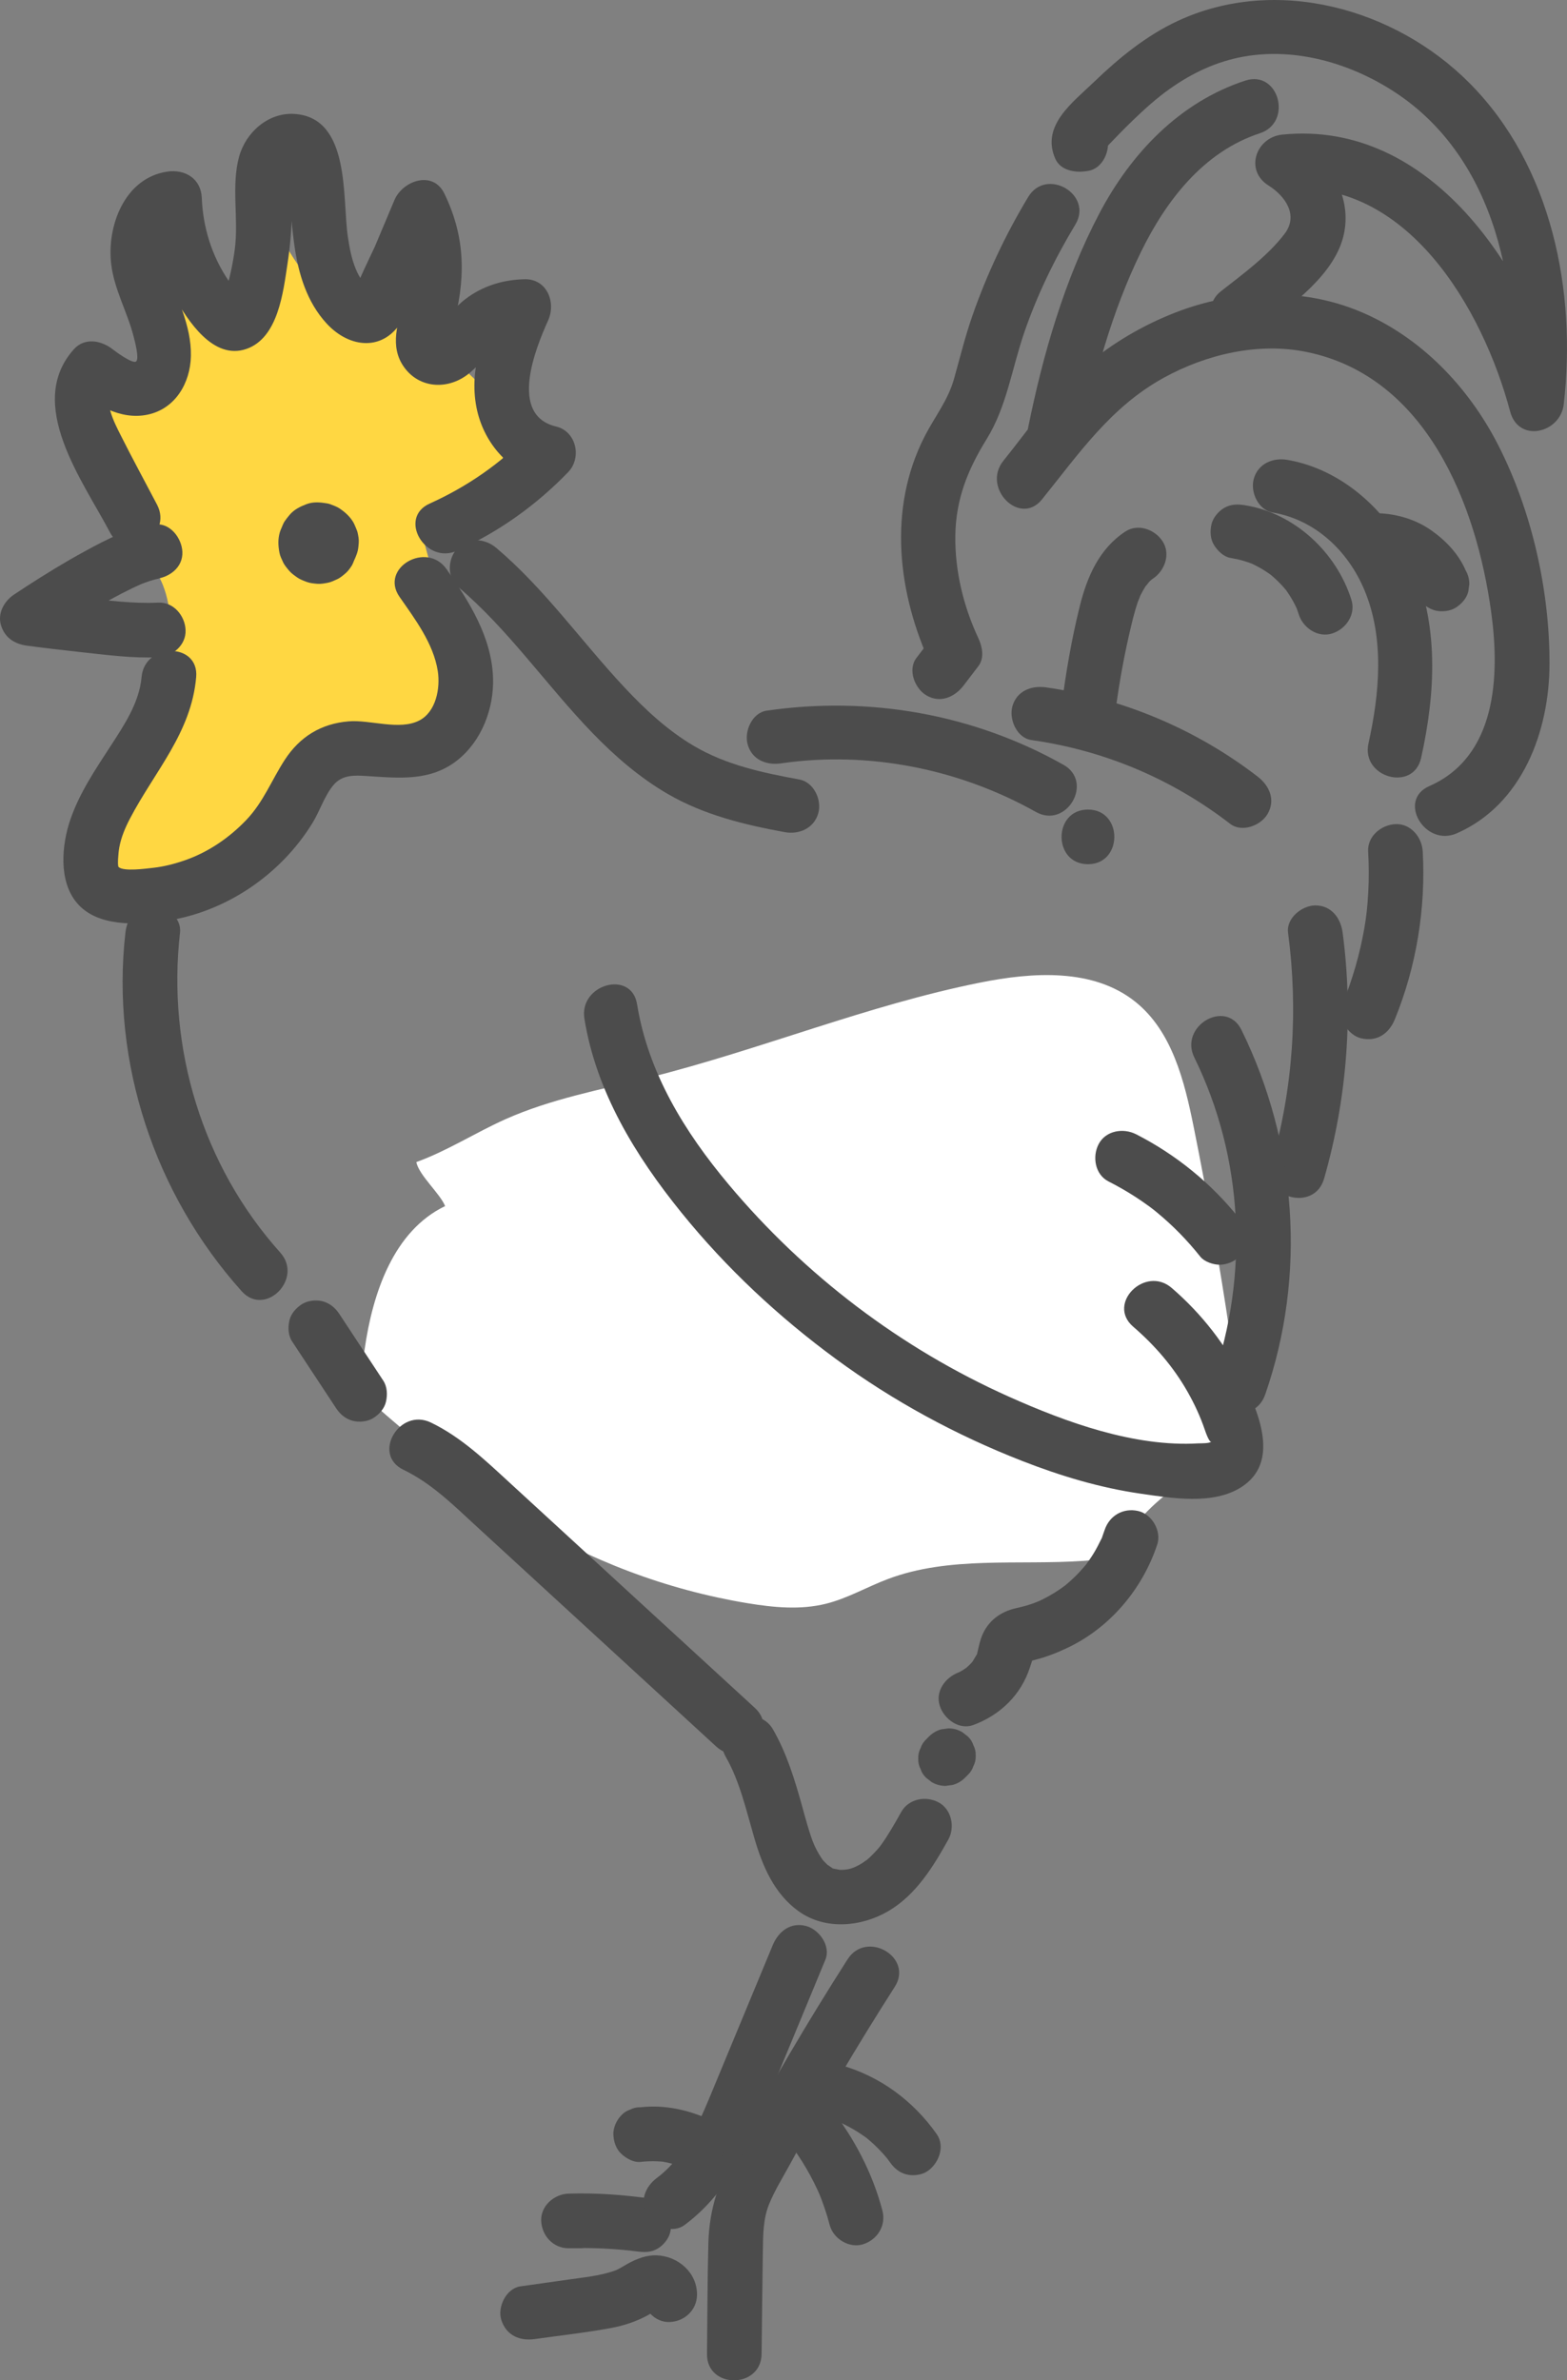 <?xml version="1.0" encoding="utf-8"?>
<!-- Generator: Adobe Illustrator 24.2.1, SVG Export Plug-In . SVG Version: 6.00 Build 0)  -->
<svg version="1.1" id="レイヤー_1" xmlns="http://www.w3.org/2000/svg" xmlns:xlink="http://www.w3.org/1999/xlink" x="0px"
	 y="0px" viewBox="0 0 94.209 143.028" style="enable-background:new 0 0 94.209 143.028;" xml:space="preserve">
<rect x="0" y="0" width="94.209" height="143.028" fill="#808080" stroke="none"/>
<style type="text/css">
	.st0{fill:#FFD742;}
	.st1{fill:#FFFFFF;}
	.st2{fill:#4C4C4C;}
</style>
<g>
	<path class="st0" d="M30.395,26.516c0.107-4.333-6.951-5.977-7.159-10.307
		c-0.217,1.862-3.119,1.96-4.484,0.675c-1.365-1.284-1.939-3.239-3.294-4.534
		c-0.489,2.126-0.977,4.253-1.466,6.379c-0.061,0.266-0.168,0.58-0.434,0.639
		c-0.239,0.053-0.458-0.135-0.63-0.31c-1.434-1.451-2.869-2.902-4.303-4.352
		c0.637,0.644,0.605,5.738,0.513,6.732c-0.363,3.924-1.193,0.557-2.295,2.07
		C5.087,25.922,8.128,31.264,8.973,33.722c-0.017,0.006-0.033,0.014-0.051,0.019
		c0.362,0.417,0.661,0.889,0.868,1.405c0.578,1.441,0.491,3.051,0.396,4.6
		c-0.023,0.368-0.05,0.752-0.239,1.068C9.906,40.883,9.852,40.941,9.8,41
		c-0.131,2.215-0.827,4.399-2.05,6.252c-0.879,1.331-2.073,2.829-1.536,4.331
		c0.394,1.1,1.651,1.702,2.819,1.684c1.169-0.018,2.268-0.527,3.31-1.058
		c1.66-0.847,3.278-1.776,4.846-2.784c0.905-0.582,1.827-1.225,2.345-2.168
		c0.309-0.561,0.463-1.21,0.859-1.713c1.457-1.85,4.999-0.589,6.385-2.493
		c0.634-0.871,0.52-2.06,0.351-3.124c-0.433-2.719-1.046-5.408-1.832-8.046
		C27.65,30.763,30.331,29.12,30.395,26.516z"/>
	<g>
		<path class="st1" d="M26.761,72.471c-3.09,1.484-4.352,5.201-4.837,8.594
			c-0.136,0.951-0.222,1.978,0.247,2.817c0.266,0.475,0.686,0.842,1.099,1.197
			c2.523,2.169,5.096,4.298,7.917,6.061c4.185,2.614,8.892,4.391,13.761,5.194
			c1.561,0.257,3.176,0.414,4.711,0.031c1.292-0.322,2.46-1.008,3.706-1.479
			c3.718-1.406,7.849-0.822,11.815-1.1c0.506-0.036,1.029-0.091,1.468-0.345
			c0.503-0.291,0.829-0.801,1.172-1.27c1.116-1.529,2.595-2.791,4.281-3.653
			c0.53-0.271,1.094-0.514,1.5-0.949c0.612-0.658,0.744-1.623,0.766-2.521
			c0.042-1.664-0.188-3.322-0.434-4.968c-0.618-4.134-1.339-8.252-2.165-12.349
			c-0.559-2.776-1.3-5.769-3.512-7.537c-2.534-2.026-6.164-1.787-9.345-1.149
			c-6.764,1.356-13.192,4.028-19.884,5.704c-2.916,0.73-5.904,1.279-8.648,2.506
			c-1.808,0.808-3.488,1.901-5.351,2.572
			C25.195,70.631,26.451,71.708,26.761,72.471z"/>
		<path class="st2" d="M27.519,35.246c3.064,2.592,5.329,5.933,8.105,8.803
			c1.35,1.395,2.855,2.696,4.542,3.67c2.165,1.25,4.575,1.838,7.013,2.283
			c0.871,0.159,1.77-0.239,2.019-1.146c0.219-0.797-0.27-1.859-1.146-2.019
			c-2.201-0.402-4.4-0.871-6.346-2.021c-1.568-0.926-2.899-2.164-4.14-3.486
			c-2.606-2.777-4.803-5.931-7.725-8.404c-0.676-0.572-1.658-0.664-2.321,0
			C26.931,33.512,26.839,34.671,27.519,35.246L27.519,35.246z"/>
		<path class="st2" d="M46.966,45.868c5.247-0.76,10.703,0.331,15.311,2.92
			c1.844,1.036,3.501-1.799,1.657-2.835c-5.441-3.057-11.68-4.143-17.841-3.251
			c-0.878,0.127-1.36,1.241-1.146,2.019
			C45.206,45.664,46.085,45.996,46.966,45.868L46.966,45.868z"/>
		<g>
			<g>
				<path class="st2" d="M65.408,51.928c2.112,0,2.116-3.283,0-3.283
					C63.296,48.645,63.292,51.928,65.408,51.928L65.408,51.928z"/>
			</g>
		</g>
		<path class="st2" d="M62.01,44.468c4.381,0.62,8.445,2.333,11.949,5.035
			c0.702,0.542,1.839,0.107,2.246-0.589c0.496-0.847,0.115-1.702-0.589-2.246
			c-3.684-2.842-8.126-4.714-12.733-5.366c-0.877-0.124-1.763,0.215-2.019,1.146
			C60.652,43.218,61.127,44.343,62.01,44.468L62.01,44.468z"/>
		<path class="st2" d="M82.254,51.162c0.045,0.821,0.051,1.643,0.006,2.465
			c-0.045,0.834-0.117,1.458-0.227,2.1c-0.274,1.594-0.727,3.149-1.338,4.646
			c-0.325,0.797,0.353,1.838,1.146,2.019c0.953,0.217,1.671-0.293,2.019-1.146
			c1.296-3.176,1.865-6.66,1.676-10.084c-0.047-0.856-0.721-1.683-1.641-1.641
			C83.046,49.559,82.203,50.244,82.254,51.162L82.254,51.162z"/>
		<path class="st2" d="M77.439,56.046c0.62,4.672,0.299,9.375-1,13.906
			c-0.584,2.034,2.583,2.903,3.165,0.873c1.373-4.787,1.773-9.841,1.117-14.779
			c-0.117-0.879-0.671-1.641-1.641-1.641
			C78.285,54.405,77.322,55.161,77.439,56.046L77.439,56.046z"/>
		<path class="st2" d="M71.804,63.544c2.962,6.026,3.295,13.063,1.093,19.384
			c-0.696,1.999,2.474,2.858,3.165,0.873c2.497-7.167,1.915-15.122-1.424-21.914
			C73.706,59.991,70.874,61.653,71.804,63.544L71.804,63.544z"/>
		<path class="st2" d="M68.123,79.713c1.307,1.127,2.416,2.408,3.271,3.911
			c0.421,0.74,0.776,1.508,1.049,2.315c0.02,0.059,0.286,0.842,0.401,0.667
			c-0.092,0.14-0.658,0.116-0.801,0.124c-3.838,0.226-7.938-1.264-11.386-2.806
			c-6.504-2.909-12.27-7.293-16.848-12.75c-2.646-3.154-4.844-6.718-5.509-10.837
			c-0.336-2.08-3.5-1.197-3.165,0.873c0.71,4.399,3.071,8.242,5.833,11.654
			c2.692,3.326,5.833,6.258,9.28,8.789c3.448,2.533,7.221,4.577,11.206,6.133
			c2.302,0.899,4.675,1.613,7.125,1.966c1.868,0.269,4.351,0.695,6.051-0.394
			c2.311-1.481,1.065-4.389,0.147-6.337c-1.015-2.154-2.533-4.079-4.332-5.63
			C68.852,76.018,66.52,78.33,68.123,79.713L68.123,79.713z"/>
		<path class="st2" d="M74.487,73.192c-1.662-2.09-3.808-3.828-6.187-5.038
			c-0.765-0.389-1.815-0.226-2.246,0.589c-0.395,0.748-0.228,1.83,0.589,2.246
			c0.552,0.281,1.089,0.587,1.609,0.923c0.273,0.177,0.542,0.361,0.805,0.553
			c0.053,0.038,0.105,0.077,0.157,0.116c0.028,0.021,0.29,0.222,0.067,0.049
			c-0.216-0.167,0.018,0.015,0.065,0.052c0.064,0.051,0.127,0.102,0.19,0.154
			c0.97,0.796,1.85,1.696,2.63,2.678c0.244,0.307,0.787,0.481,1.161,0.481
			c0.403,0,0.883-0.179,1.161-0.481c0.287-0.313,0.5-0.723,0.481-1.161
			C74.947,73.89,74.773,73.551,74.487,73.192L74.487,73.192z"/>
		<path class="st2" d="M66.408,91.943c-0.045,0.136-0.095,0.27-0.142,0.405
			c-0.125,0.36,0.099-0.178-0.057,0.134c-0.139,0.278-0.275,0.553-0.436,0.819
			c-0.148,0.246-0.311,0.478-0.478,0.711c-0.069,0.093-0.057,0.076,0.038-0.05
			c-0.045,0.056-0.091,0.111-0.137,0.165c-0.093,0.109-0.188,0.216-0.285,0.32
			c-0.212,0.227-0.435,0.442-0.669,0.646c-0.108,0.094-0.218,0.186-0.33,0.274
			c0.224-0.176-0.047,0.028-0.127,0.084c-0.469,0.325-0.971,0.608-1.495,0.835
			c0.334-0.145-0.103,0.032-0.139,0.045c-0.134,0.048-0.27,0.093-0.407,0.134
			c-0.272,0.082-0.55,0.134-0.824,0.209c-0.941,0.256-1.646,0.872-1.952,1.81
			c-0.088,0.27-0.146,0.559-0.213,0.835c-0.083,0.34,0.108-0.133-0.058,0.143
			c-0.075,0.125-0.146,0.251-0.223,0.374c-0.109,0.154-0.112,0.158-0.009,0.014
			c-0.047,0.055-0.097,0.109-0.148,0.16c-0.035,0.037-0.351,0.321-0.213,0.21
			c0.137-0.11-0.208,0.131-0.254,0.158c-0.062,0.037-0.126,0.072-0.192,0.104
			c0.172-0.064,0.169-0.063-0.01,0.004c-0.802,0.298-1.436,1.124-1.146,2.019
			c0.254,0.786,1.157,1.467,2.019,1.146c1.615-0.601,2.863-1.802,3.399-3.46
			c0.076-0.235,0.215-0.587,0.213-0.835c-0.059,0.199-0.171,0.352-0.334,0.46
			c-0.164,0.064-0.189,0.078-0.074,0.042c0.155-0.017,0.324-0.077,0.476-0.115
			c0.692-0.171,1.361-0.435,2.004-0.742c2.546-1.215,4.484-3.529,5.368-6.189
			c0.271-0.815-0.313-1.829-1.146-2.019C67.522,90.59,66.698,91.069,66.408,91.943
			L66.408,91.943z"/>
		<path class="st2" d="M55.861,104.335c-0.058,0.058-0.116,0.116-0.175,0.175
			c-0.16,0.149-0.273,0.325-0.339,0.528c-0.103,0.196-0.15,0.406-0.141,0.632
			c-0.009,0.226,0.039,0.437,0.141,0.632c0.066,0.203,0.179,0.38,0.339,0.528
			c0.111,0.086,0.221,0.171,0.332,0.257c0.256,0.148,0.532,0.223,0.828,0.224
			c0.145-0.02,0.291-0.039,0.436-0.059c0.278-0.078,0.519-0.219,0.724-0.422
			c0.058-0.058,0.116-0.116,0.175-0.175c0.16-0.149,0.273-0.325,0.339-0.528
			c0.103-0.196,0.15-0.406,0.141-0.632c0.009-0.226-0.039-0.437-0.141-0.632
			c-0.066-0.203-0.179-0.38-0.339-0.528c-0.111-0.086-0.221-0.171-0.332-0.257
			c-0.256-0.148-0.532-0.223-0.828-0.224c-0.145,0.02-0.291,0.039-0.436,0.059
			C56.307,103.991,56.066,104.132,55.861,104.335L55.861,104.335z"/>
		<path class="st2" d="M54.176,108.887c-0.375,0.671-0.753,1.342-1.202,1.967
			c-0.114,0.159-0.29,0.362-0.537,0.608c-0.124,0.124-0.253,0.246-0.39,0.356
			c0.212-0.17-0.154,0.097-0.2,0.126c-0.535,0.33-0.892,0.445-1.492,0.404
			c0.312,0.021-0.145-0.043-0.19-0.055c-0.356-0.094,0.105,0.116-0.176-0.077
			c-0.079-0.054-0.358-0.258-0.143-0.076c-0.13-0.11-0.245-0.232-0.361-0.357
			c-0.074-0.088-0.065-0.072,0.027,0.047c-0.044-0.06-0.086-0.121-0.127-0.183
			c-0.097-0.146-0.186-0.297-0.268-0.452c-0.072-0.134-0.137-0.272-0.201-0.41
			c0.118,0.258-0.041-0.108-0.066-0.176c-0.246-0.667-0.426-1.357-0.616-2.041
			c-0.446-1.607-0.932-3.216-1.771-4.668c-0.443-0.767-1.483-1.035-2.246-0.589
			c-0.77,0.451-1.034,1.475-0.589,2.246c0.831,1.437,1.223,3.168,1.72,4.878
			c0.492,1.694,1.197,3.363,2.679,4.418c1.6,1.138,3.778,0.932,5.405-0.033
			c1.649-0.978,2.668-2.648,3.578-4.277c0.419-0.75,0.205-1.826-0.589-2.246
			C55.648,107.889,54.624,108.086,54.176,108.887L54.176,108.887z"/>
		<path class="st2" d="M45.385,102.626c-3.288-3.018-6.577-6.036-9.865-9.055
			c-1.621-1.488-3.242-2.976-4.863-4.464c-1.468-1.347-2.936-2.756-4.75-3.629
			c-1.895-0.912-3.562,1.918-1.657,2.835c1.689,0.812,2.998,2.117,4.363,3.371
			c1.621,1.488,3.242,2.976,4.863,4.464c3.196,2.933,6.392,5.866,9.587,8.8
			C44.617,106.374,46.945,104.058,45.385,102.626L45.385,102.626z"/>
		<path class="st2" d="M23.041,82.958c-0.88-1.335-1.761-2.67-2.641-4.005
			c-0.235-0.357-0.561-0.639-0.981-0.754c-0.393-0.108-0.916-0.059-1.265,0.165
			c-0.35,0.226-0.659,0.562-0.754,0.981c-0.095,0.418-0.078,0.896,0.165,1.265
			c0.88,1.335,1.761,2.67,2.641,4.005c0.235,0.357,0.561,0.639,0.981,0.754
			c0.393,0.108,0.916,0.059,1.265-0.165c0.35-0.226,0.659-0.562,0.754-0.981
			C23.301,83.805,23.284,83.327,23.041,82.958L23.041,82.958z"/>
		<path class="st2" d="M16.85,75.265c-4.682-5.215-6.82-12.292-6.027-19.23
			c0.101-0.882-0.827-1.641-1.641-1.641c-0.971,0-1.54,0.757-1.641,1.641
			c-0.891,7.795,1.764,15.732,6.989,21.552
			C15.943,79.162,18.258,76.834,16.85,75.265L16.85,75.265z"/>
		<path class="st2" d="M24.019,35.862c0.933,1.341,2.043,2.805,2.301,4.464
			c0.158,1.019-0.101,2.44-1.105,2.963c-1.195,0.622-2.955-0.052-4.252,0.055
			c-1.659,0.137-2.942,0.924-3.846,2.318c-0.794,1.224-1.279,2.528-2.306,3.604
			c-1.014,1.063-2.274,1.93-3.666,2.417c-0.629,0.22-1.288,0.392-1.952,0.464
			c-0.402,0.043-1.762,0.236-2.064-0.051c-0.076-0.073-0.016-0.857,0.043-1.177
			c0.111-0.609,0.357-1.187,0.642-1.732c1.488-2.846,3.691-5.157,3.98-8.5
			c0.182-2.104-3.102-2.092-3.283,0c-0.133,1.534-1.058,2.902-1.873,4.158
			c-0.912,1.405-1.854,2.794-2.404,4.391c-0.528,1.532-0.724,3.688,0.384,5.013
			c1.21,1.446,3.58,1.334,5.28,1.096c3.648-0.511,6.985-2.78,8.902-5.916
			c0.434-0.711,0.704-1.599,1.236-2.242c0.542-0.655,1.28-0.604,2.073-0.553
			c1.922,0.123,3.778,0.321,5.389-0.954c1.461-1.156,2.205-3.109,2.144-4.95
			c-0.082-2.455-1.431-4.572-2.789-6.524
			C25.655,32.484,22.808,34.123,24.019,35.862L24.019,35.862z"/>
		<path class="st2" d="M9.323,31.511c-1.512,0.168-2.902,0.895-4.223,1.614
			c-1.202,0.655-2.371,1.372-3.519,2.116c-0.254,0.165-0.509,0.331-0.76,0.501
			c-0.584,0.396-0.987,1.134-0.754,1.854c0.244,0.755,0.829,1.105,1.583,1.205
			c1.069,0.142,2.141,0.268,3.213,0.384c1.531,0.164,3.109,0.382,4.653,0.307
			c0.856-0.041,1.682-0.725,1.641-1.641c-0.038-0.854-0.723-1.686-1.641-1.641
			c-1.543,0.074-3.121-0.143-4.653-0.307c-1.072-0.115-2.144-0.241-3.213-0.384
			c0.276,1.02,0.552,2.039,0.828,3.059c0.974-0.66,1.973-1.284,2.986-1.882
			c0.818-0.483,1.648-0.948,2.504-1.359c0.196-0.094,0.394-0.183,0.593-0.271
			c0.262-0.116-0.426,0.165-0.041,0.02c0.089-0.034,0.178-0.069,0.268-0.101
			c0.163-0.058,0.327-0.112,0.495-0.157c0.074-0.02,0.149-0.035,0.223-0.053
			c0.34-0.082-0.423,0.046-0.183,0.019c0.851-0.094,1.684-0.687,1.641-1.641
			C10.928,32.344,10.237,31.41,9.323,31.511L9.323,31.511z"/>
		<path class="st2" d="M27.485,33.09c2.509-1.133,4.758-2.739,6.671-4.718
			c0.832-0.86,0.504-2.45-0.724-2.743c-2.874-0.687-1.228-4.709-0.477-6.38
			c0.485-1.078-0.066-2.501-1.417-2.47c-1.298,0.03-2.516,0.398-3.554,1.19
			c-0.514,0.392-0.886,0.851-1.299,1.339c-0.114,0.144-0.236,0.281-0.366,0.411
			c-0.366,0.296-0.115,0.491,0.752,0.585c0.091-0.073,0.105-0.47,0.14-0.598
			c0.785-2.831,0.818-5.379-0.497-8.076c-0.695-1.425-2.512-0.767-3,0.392
			c-0.394,0.936-0.788,1.871-1.183,2.807c-0.106,0.251-1.254,2.551-1.144,2.688
			c0.266-0.055,0.532-0.111,0.798-0.166c-0.138-0.127-0.261-0.265-0.371-0.416
			c-0.169-0.229-0.309-0.496-0.419-0.757c-0.259-0.613-0.386-1.302-0.483-1.957
			c-0.344-2.323,0.178-7.158-3.209-7.374c-1.575-0.101-2.929,1.103-3.331,2.574
			c-0.48,1.76-0.016,3.739-0.256,5.549c-0.117,0.885-0.31,1.78-0.573,2.633
			c-0.03,0.177-0.085,0.343-0.166,0.5c-0.226,0.416,0.148,0.324,1.121-0.278
			c-0.021-0.144-0.662-0.819-0.757-0.959c-1.004-1.48-1.538-3.189-1.609-4.97
			c-0.046-1.164-1.006-1.741-2.078-1.583c-2.564,0.38-3.646,3.274-3.367,5.57
			c0.185,1.523,0.962,2.847,1.34,4.316c0.055,0.212,0.37,1.36,0.152,1.522
			c-0.217,0.162-1.281-0.635-1.413-0.738c-0.668-0.524-1.673-0.722-2.321,0
			c-2.953,3.288,0.551,7.928,2.161,10.998c0.982,1.872,3.816,0.214,2.835-1.657
			c-0.732-1.396-1.488-2.782-2.195-4.191c-0.343-0.682-1.111-2.125-0.479-2.829
			c-0.774,0-1.548,0-2.321,0c1.241,0.973,2.757,1.956,4.417,1.614
			c1.673-0.344,2.58-1.899,2.614-3.524c0.039-1.879-0.893-3.49-1.397-5.243
			c-0.262-0.91-0.352-2.494,0.848-2.672c-0.693-0.528-1.385-1.055-2.078-1.583
			c0.083,2.081,0.602,4.106,1.628,5.927c0.81,1.439,2.335,3.835,4.336,3.144
			c1.913-0.661,2.214-3.427,2.47-5.115c0.156-1.032,0.253-2.072,0.256-3.116
			c0.001-0.566-0.062-1.133-0.053-1.698c0.008-0.469,0.28-0.884-0.107-1.013
			c-0.496-0.166-0.124,0.539-0.078,0.869c0.061,0.433,0.091,0.872,0.129,1.308
			c0.076,0.852,0.147,1.702,0.268,2.549c0.243,1.703,0.746,3.393,1.936,4.687
			c1.399,1.52,3.487,1.707,4.587-0.261c1.089-1.948,1.791-4.223,2.657-6.279
			c-1,0.131-2,0.261-3,0.392c0.721,1.478,0.873,3.148,0.427,4.732
			c-0.375,1.33-0.914,2.788-0.01,4.044c0.917,1.274,2.582,1.361,3.792,0.459
			c1.234-0.92,1.706-2.418,3.45-2.458c-0.472-0.823-0.945-1.647-1.417-2.47
			c-0.976,2.169-1.955,4.472-1.473,6.899c0.403,2.031,1.865,3.813,3.912,4.303
			c-0.241-0.914-0.483-1.829-0.724-2.743c-1.736,1.795-3.731,3.177-6.007,4.205
			C23.906,31.124,25.573,33.954,27.485,33.09L27.485,33.09z"/>
		<path class="st2" d="M19.09,34.952c0.036,0.005,0.073,0.008,0.11,0.007
			c0.022-0.001,0.043-0.003,0.065-0.005c0.145-0.015,0.315-0.035,0.458-0.062
			c0.21-0.039,0.411-0.139,0.598-0.234c0.173-0.088,0.343-0.237,0.479-0.353
			c0.028-0.024,0.055-0.049,0.08-0.076c0.119-0.128,0.226-0.276,0.326-0.418
			c0.115-0.164,0.198-0.398,0.259-0.566c0.072-0.199,0.086-0.42,0.103-0.627
			c0.017-0.209-0.027-0.426-0.072-0.629c-0.007-0.033-0.018-0.065-0.03-0.097
			c-0.05-0.133-0.114-0.282-0.173-0.411c-0.011-0.024-0.022-0.049-0.036-0.072
			c-0.208-0.366-0.495-0.62-0.836-0.854c-0.16-0.109-0.397-0.193-0.554-0.253
			c-0.064-0.025-0.128-0.042-0.196-0.053c-0.416-0.07-0.833-0.11-1.241,0.044
			c-0.381,0.144-0.747,0.323-1.016,0.642c-0.106,0.126-0.212,0.26-0.305,0.396
			c-0.019,0.028-0.036,0.057-0.051,0.086c-0.045,0.086-0.08,0.182-0.117,0.269
			c-0.04,0.095-0.087,0.191-0.116,0.291c-0.123,0.428-0.104,0.811-0.023,1.24
			c0.036,0.194,0.132,0.378,0.213,0.556c0.088,0.194,0.246,0.373,0.376,0.528
			c0.133,0.158,0.325,0.288,0.484,0.401c0.168,0.119,0.394,0.2,0.574,0.268
			c0.197,0.074,0.432,0.092,0.63,0.11c0.205,0.018,0.447-0.028,0.632-0.063
			c0.197-0.037,0.38-0.132,0.561-0.213c0.187-0.083,0.358-0.233,0.507-0.36
			c0.146-0.125,0.274-0.304,0.37-0.457c0.054-0.086,0.085-0.178,0.125-0.274
			c0.04-0.095,0.09-0.19,0.113-0.292c0.086-0.371,0.084-0.656-0-1.026
			c-0.007-0.032-0.017-0.061-0.029-0.092c-0.049-0.127-0.112-0.289-0.174-0.41
			c-0.01-0.02-0.021-0.04-0.034-0.059c-0.299-0.455-0.732-0.841-1.276-0.97
			c-0.339-0.081-0.714-0.101-1.053,0.004c-0.159,0.05-0.314,0.118-0.461,0.197
			c-0.363,0.194-0.68,0.608-0.778,1.013c-0.022,0.09-0.008,0.032-0.036,0.24
			c-0.037,0.275-0.063,0.356,0.029,0.677c0.043,0.151,0.101,0.3,0.18,0.436
			c0.159,0.273,0.41,0.524,0.688,0.675c0.071,0.038,0.33,0.149,0.405,0.171
			c0.085,0.025,0.154,0.026,0.256,0.039c0.009,0.001,0.168,0.031,0.243,0.031
			c0.094-0,0.368-0.04,0.46-0.061c0.253-0.058,0.588-0.253,0.764-0.443
			c0.06-0.065,0.215-0.265,0.265-0.341c0.085-0.13,0.129-0.282,0.184-0.427
			c0.068-0.218,0.078-0.436,0.029-0.655c-0.01-0.218-0.075-0.422-0.195-0.61
			c-0.103-0.191-0.244-0.345-0.423-0.461c-0.159-0.145-0.345-0.243-0.558-0.294
			c-0.145-0.02-0.291-0.039-0.436-0.059c-0.296,0.001-0.572,0.076-0.828,0.224
			c-0.111,0.086-0.221,0.171-0.332,0.257c-0.203,0.205-0.344,0.446-0.422,0.724
			c-0.002,0.004-0.003,0.009-0.005,0.013c0.055-0.131,0.11-0.261,0.165-0.392
			c-0.003,0.008-0.008,0.015-0.013,0.022c0.086-0.111,0.171-0.221,0.257-0.332
			c-0.005,0.006-0.011,0.011-0.017,0.016c0.111-0.086,0.221-0.171,0.332-0.257
			c-0.006,0.004-0.013,0.008-0.02,0.01c0.131-0.055,0.261-0.11,0.392-0.165
			c-0.007,0.003-0.015,0.004-0.022,0.005c0.145-0.02,0.291-0.039,0.436-0.059
			c-0.013,0.001-0.024,0.001-0.036-0.001c0.145,0.02,0.291,0.039,0.436,0.059
			c-0.018-0.003-0.034-0.008-0.05-0.015c0.131,0.055,0.261,0.11,0.392,0.165
			c-0.017-0.008-0.032-0.017-0.047-0.028c0.111,0.086,0.221,0.171,0.332,0.257
			c-0.014-0.011-0.026-0.023-0.038-0.037c0.086,0.111,0.171,0.221,0.257,0.332
			c-0.008-0.01-0.014-0.02-0.02-0.032c0.055,0.131,0.11,0.261,0.165,0.392
			c-0.005-0.011-0.007-0.021-0.009-0.033c0.02,0.145,0.039,0.291,0.059,0.436
			c-0.001-0.008-0-0.015,0.001-0.023c-0.02,0.145-0.039,0.291-0.059,0.436
			c0.001-0.008,0.004-0.015,0.007-0.022c-0.055,0.131-0.11,0.261-0.165,0.392
			c0.004-0.008,0.008-0.015,0.014-0.021c-0.086,0.111-0.171,0.221-0.257,0.332
			c0.003-0.003,0.007-0.007,0.01-0.01c-0.111,0.086-0.221,0.171-0.332,0.257
			c0.011-0.007,0.022-0.013,0.034-0.018c-0.131,0.055-0.261,0.11-0.392,0.165
			c0.029-0.012,0.058-0.02,0.089-0.025c-0.145,0.02-0.291,0.039-0.436,0.059
			c0.031-0.003,0.06-0.003,0.09,0.001c-0.145-0.02-0.291-0.039-0.436-0.059
			c0.037,0.006,0.072,0.016,0.106,0.03c-0.131-0.055-0.261-0.11-0.392-0.165
			c0.035,0.016,0.067,0.035,0.098,0.058c-0.111-0.086-0.221-0.171-0.332-0.257
			c0.036,0.028,0.068,0.059,0.098,0.095c-0.086-0.111-0.171-0.221-0.257-0.332
			c0.028,0.037,0.051,0.075,0.07,0.117c-0.055-0.131-0.11-0.261-0.165-0.392
			c0.015,0.036,0.025,0.072,0.032,0.111c-0.02-0.145-0.039-0.291-0.059-0.436
			c0.005,0.039,0.005,0.076,0,0.115c0.02-0.145,0.039-0.291,0.059-0.436
			c-0.007,0.04-0.018,0.078-0.034,0.115c0.055-0.131,0.11-0.261,0.165-0.392
			c-0.017,0.036-0.036,0.07-0.06,0.102c0.086-0.111,0.171-0.221,0.257-0.332
			c-0.033,0.042-0.07,0.079-0.112,0.113c0.111-0.086,0.221-0.171,0.332-0.257
			c-0.049,0.037-0.102,0.067-0.159,0.091c0.131-0.055,0.261-0.11,0.392-0.165
			c-0.058,0.023-0.117,0.039-0.179,0.049c0.145-0.02,0.291-0.039,0.436-0.059
			c-0.062,0.008-0.123,0.009-0.186,0.003c0.145,0.02,0.291,0.039,0.436,0.059
			c-0.067-0.009-0.131-0.027-0.194-0.052c0.131,0.055,0.261,0.11,0.392,0.165
			c-0.072-0.031-0.139-0.069-0.201-0.117c0.111,0.086,0.221,0.171,0.332,0.257
			c-0.055-0.044-0.104-0.093-0.148-0.148c0.086,0.111,0.171,0.221,0.257,0.332
			c-0.042-0.055-0.077-0.114-0.105-0.178c0.055,0.131,0.11,0.261,0.165,0.392
			c-0.025-0.063-0.042-0.126-0.052-0.193c0.02,0.145,0.039,0.291,0.059,0.436
			c-0.008-0.074-0.007-0.146,0.002-0.22c-0.02,0.145-0.039,0.291-0.059,0.436
			c0.011-0.074,0.031-0.144,0.058-0.213c-0.055,0.131-0.11,0.261-0.165,0.392
			c0.032-0.075,0.072-0.144,0.121-0.208c-0.086,0.111-0.171,0.221-0.257,0.332
			c0.042-0.052,0.088-0.099,0.141-0.141c-0.111,0.086-0.221,0.171-0.332,0.257
			c0.048-0.036,0.099-0.066,0.154-0.091c-0.131,0.055-0.261,0.11-0.392,0.165
			c0.057-0.024,0.115-0.04,0.176-0.049c-0.145,0.02-0.291,0.039-0.436,0.059
			c0.068-0.008,0.134-0.008,0.202,0.001c-0.145-0.02-0.291-0.039-0.436-0.059
			c0.068,0.01,0.132,0.028,0.196,0.053c-0.131-0.055-0.261-0.11-0.392-0.165
			c0.07,0.029,0.134,0.066,0.195,0.111c-0.111-0.086-0.221-0.171-0.332-0.257
			c0.059,0.046,0.112,0.098,0.158,0.157c-0.086-0.111-0.171-0.221-0.257-0.332
			c0.036,0.049,0.067,0.1,0.091,0.156c-0.055-0.131-0.11-0.261-0.165-0.392
			c0.023,0.057,0.039,0.115,0.048,0.176c-0.02-0.145-0.039-0.291-0.059-0.436
			c0.006,0.059,0.006,0.117-0.002,0.175c0.02-0.145,0.039-0.291,0.059-0.436
			c-0.01,0.058-0.025,0.113-0.047,0.168c0.055-0.131,0.11-0.261,0.165-0.392
			c-0.029,0.068-0.067,0.13-0.112,0.189c0.086-0.111,0.171-0.221,0.257-0.332
			c-0.042,0.052-0.089,0.098-0.141,0.14c0.111-0.086,0.221-0.171,0.332-0.257
			c-0.059,0.045-0.121,0.081-0.189,0.11c0.131-0.055,0.261-0.11,0.392-0.165
			c-0.055,0.021-0.11,0.036-0.167,0.045c0.145-0.02,0.291-0.039,0.436-0.059
			c-0.059,0.007-0.116,0.007-0.175-0.001c-0.226-0.009-0.437,0.039-0.632,0.141
			c-0.203,0.066-0.38,0.179-0.528,0.339c-0.16,0.149-0.273,0.325-0.339,0.528
			c-0.103,0.196-0.15,0.406-0.141,0.632c0.02,0.145,0.039,0.291,0.059,0.436
			c0.078,0.278,0.219,0.519,0.422,0.724c0.111,0.086,0.221,0.171,0.332,0.257
			C18.517,34.877,18.794,34.951,19.09,34.952L19.09,34.952z"/>
		<path class="st2" d="M62.645,30.008c2.22-2.753,4.136-5.555,7.305-7.301
			c2.579-1.421,5.709-2.157,8.632-1.552c7.173,1.483,10.18,9.145,11.069,15.626
			c0.524,3.821,0.337,8.674-3.726,10.457c-1.93,0.847-0.261,3.676,1.657,2.835
			c3.946-1.732,5.569-6.143,5.576-10.192c0.008-4.433-1.069-9.194-3.088-13.143
			c-1.789-3.498-4.672-6.513-8.334-8.031c-3.499-1.45-7.529-1.299-11.035,0.059
			c-2.013,0.78-3.844,1.863-5.493,3.258c-1.921,1.624-3.317,3.72-4.884,5.664
			C59.009,29.317,61.318,31.654,62.645,30.008L62.645,30.008z"/>
		<path class="st2" d="M82.895,34.122c0.129,0.005,0.257,0.016,0.385,0.032
			c-0.145-0.02-0.291-0.039-0.436-0.059c0.384,0.053,0.756,0.158,1.113,0.308
			c-0.131-0.055-0.261-0.11-0.392-0.165c0.356,0.155,0.689,0.352,0.996,0.59
			c-0.111-0.086-0.221-0.171-0.332-0.257c0.29,0.229,0.55,0.489,0.777,0.781
			c-0.086-0.111-0.171-0.221-0.257-0.332c0.213,0.279,0.39,0.58,0.529,0.902
			c0.151,0.351,0.631,0.658,0.981,0.754c0.393,0.108,0.916,0.059,1.265-0.165
			c0.35-0.226,0.659-0.562,0.754-0.981c0.02-0.145,0.039-0.291,0.059-0.436
			c-0.001-0.296-0.076-0.572-0.224-0.828c-0.434-1.005-1.227-1.822-2.118-2.435
			c-0.905-0.623-2.009-0.946-3.1-0.99c-0.859-0.035-1.68,0.78-1.641,1.641
			C81.294,33.4,81.974,34.084,82.895,34.122L82.895,34.122z"/>
		<path class="st2" d="M85.439,45.541c0.866-3.896,1.091-8.031-0.578-11.751
			c-1.356-3.022-4.138-5.59-7.466-6.158c-0.873-0.149-1.768,0.232-2.019,1.146
			c-0.217,0.789,0.268,1.869,1.146,2.019c2.547,0.434,4.516,2.301,5.504,4.649
			c1.221,2.9,0.912,6.231,0.248,9.222C81.817,46.727,84.981,47.606,85.439,45.541
			L85.439,45.541z"/>
		<path class="st2" d="M75.725,19.82c1.877-1.467,4.608-3.341,5.089-5.843
			c0.449-2.334-0.985-4.465-2.895-5.665c-0.276,1.02-0.552,2.039-0.828,3.059
			c7.488-0.754,12.068,7.22,13.699,13.357c0.508,1.911,3.025,1.305,3.224-0.436
			c0.777-6.78-0.705-14.307-5.66-19.293c-4.479-4.507-11.628-6.485-17.538-3.745
			c-1.883,0.873-3.539,2.223-5.026,3.654c-1.303,1.255-3.215,2.637-2.348,4.625
			c0.31,0.712,1.191,0.857,1.854,0.754c0.042-0.006,0.083-0.013,0.125-0.019
			c0.883-0.137,1.354-1.233,1.146-2.019c-0.247-0.938-1.147-1.282-2.019-1.146
			c-0.042,0.006-0.083,0.013-0.125,0.019c0.618,0.251,1.236,0.503,1.854,0.754
			c-0.205,1.182-0.085,1.464,0.362,0.844c0.193-0.202,0.386-0.404,0.581-0.604
			c0.293-0.3,0.589-0.597,0.891-0.888c0.699-0.672,1.423-1.328,2.216-1.889
			c1.347-0.954,2.812-1.646,4.443-1.937c3.153-0.562,6.445,0.408,9.085,2.133
			c6.11,3.993,7.655,11.966,6.877,18.756c1.075-0.145,2.149-0.291,3.224-0.436
			c-2.025-7.618-7.934-16.666-16.864-15.767c-1.576,0.159-2.289,2.141-0.828,3.059
			c1.025,0.644,1.808,1.796,0.969,2.9c-1.012,1.331-2.522,2.431-3.828,3.453
			C71.741,18.799,74.079,21.107,75.725,19.82L75.725,19.82z"/>
		<path class="st2" d="M61.815,11.837c-1.354,2.247-2.477,4.625-3.343,7.102
			c-0.44,1.259-0.756,2.542-1.115,3.824c-0.362,1.293-1.16,2.275-1.763,3.451
			c-2.243,4.374-1.623,9.482,0.397,13.806c0-0.552,0-1.105,0-1.657
			c-0.298,0.39-0.595,0.779-0.893,1.169c-0.542,0.71-0.105,1.83,0.589,2.246
			c0.839,0.502,1.71,0.112,2.246-0.589c0.298-0.39,0.595-0.779,0.893-1.169
			c0.367-0.481,0.23-1.165,0-1.657c-0.9-1.926-1.419-4.041-1.391-6.172
			c0.028-2.186,0.744-3.967,1.879-5.799c1.208-1.95,1.517-4.225,2.25-6.368
			c0.784-2.291,1.838-4.459,3.087-6.531
			C65.743,11.68,62.906,10.027,61.815,11.837L61.815,11.837z"/>
		<path class="st2" d="M74.869,4.843c-3.95,1.29-6.876,4.372-8.777,7.985
			c-2.103,3.997-3.396,8.495-4.287,12.904c-0.417,2.063,2.747,2.945,3.165,0.873
			c0.79-3.909,1.876-7.899,3.638-11.492c1.509-3.076,3.76-6.002,7.134-7.105
			C77.741,7.356,76.885,4.185,74.869,4.843L74.869,4.843z"/>
		<path class="st2" d="M50.959,117.729c-2.38,3.718-4.621,7.523-6.705,11.415
			c-1,1.868-1.61,3.502-1.667,5.654c-0.058,2.214-0.055,4.431-0.082,6.645
			c-0.026,2.113,3.257,2.114,3.283,0c0.025-2.077,0.042-4.154,0.076-6.231
			c0.016-0.942,0.014-1.874,0.372-2.761c0.337-0.835,0.843-1.638,1.271-2.427
			c1.964-3.622,4.065-7.168,6.286-10.638
			C54.935,117.601,52.095,115.953,50.959,117.729L50.959,117.729z"/>
		<path class="st2" d="M41.905,137.887c0.009-1.34-1.147-2.326-2.437-2.37
			c-0.595-0.02-1.179,0.206-1.692,0.485c-0.183,0.1-0.359,0.214-0.543,0.312
			c-0.088,0.047-0.177,0.092-0.268,0.133c0.215-0.097,0.019-0.015-0.095,0.023
			c-0.852,0.283-1.758,0.372-2.642,0.497c-0.981,0.139-1.962,0.278-2.943,0.416
			c-0.853,0.121-1.395,1.251-1.146,2.019c0.303,0.935,1.105,1.276,2.019,1.146
			c1.52-0.215,3.057-0.38,4.566-0.661c0.776-0.144,1.534-0.39,2.228-0.773
			c0.142-0.079,0.279-0.166,0.422-0.245c0.08-0.046,0.162-0.089,0.245-0.129
			c-0.162,0.065-0.187,0.08-0.073,0.045c0.129-0.033,0.086-0.029-0.129,0.01
			c-0.255-0.048-0.294-0.05-0.116-0.004c-0.385-0.122-0.679-0.484-0.676-0.906
			c-0.006,0.859,0.759,1.681,1.641,1.641
			C41.158,139.488,41.898,138.807,41.905,137.887L41.905,137.887z"/>
		<path class="st2" d="M39.147,132.113c-1.651-0.231-3.302-0.355-4.969-0.302
			c-0.857,0.027-1.682,0.735-1.641,1.641c0.04,0.89,0.721,1.64,1.641,1.641
			c0.246,0,0.493,0.001,0.739,0.001c0.859,0.001,1.681-0.756,1.641-1.641
			c-0.04-0.89-0.721-1.64-1.641-1.641c-0.246-0-0.493-0.001-0.739-0.001
			c0,1.094,0,2.188,0,3.283c1.456-0.046,2.912,0.027,4.356,0.219
			c-0.145-0.02-0.291-0.039-0.436-0.059c0.059,0.008,0.118,0.016,0.177,0.024
			c0.457,0.064,0.849,0.078,1.265-0.165c0.34-0.199,0.665-0.59,0.754-0.981
			c0.096-0.42,0.075-0.892-0.165-1.265
			C39.914,132.535,39.558,132.17,39.147,132.113L39.147,132.113z"/>
		<path class="st2" d="M46.458,116.88c-1.152,2.777-2.303,5.554-3.456,8.33
			c-0.826,1.99-1.713,4.319-3.503,5.652c-0.71,0.529-1.072,1.42-0.589,2.246
			c0.409,0.7,1.531,1.121,2.246,0.589c2.364-1.76,3.607-4.255,4.72-6.913
			c1.26-3.006,2.498-6.021,3.747-9.031c0.34-0.819-0.367-1.805-1.146-2.019
			C47.533,115.474,46.799,116.057,46.458,116.88L46.458,116.88z"/>
		<path class="st2" d="M49.675,127.254c0.361,0.102,0.713,0.226,1.058,0.371
			c-0.131-0.055-0.261-0.11-0.392-0.165c0.689,0.297,1.334,0.678,1.93,1.135
			c-0.111-0.086-0.221-0.171-0.332-0.257c0.571,0.447,1.085,0.957,1.534,1.527
			c-0.086-0.111-0.171-0.221-0.257-0.332c0.091,0.119,0.18,0.239,0.266,0.361
			c0.25,0.356,0.549,0.635,0.981,0.754c0.393,0.108,0.916,0.059,1.265-0.165
			c0.696-0.449,1.117-1.495,0.589-2.246c-1.404-1.997-3.408-3.482-5.769-4.148
			c-0.826-0.233-1.823,0.286-2.019,1.146
			C48.33,126.107,48.791,127.004,49.675,127.254L49.675,127.254z"/>
		<path class="st2" d="M53.051,132.83c-0.6-2.272-1.684-4.33-3.12-6.179
			c-0.239-0.308-0.792-0.481-1.161-0.481c-0.403,0-0.883,0.179-1.161,0.481
			c-0.287,0.313-0.5,0.723-0.481,1.161c0.021,0.465,0.198,0.797,0.481,1.161
			c-0.318-0.41,0.011,0.02,0.083,0.12c0.092,0.127,0.182,0.256,0.27,0.386
			c0.185,0.273,0.36,0.553,0.526,0.838c0.325,0.557,0.611,1.134,0.864,1.727
			c-0.055-0.131-0.11-0.261-0.165-0.392c0.28,0.667,0.513,1.351,0.697,2.051
			c0.219,0.83,1.182,1.417,2.019,1.146
			C52.758,134.572,53.286,133.719,53.051,132.83L53.051,132.83z"/>
		<path class="st2" d="M42.758,127.408c-1.319-0.621-2.78-0.953-4.241-0.787
			c-0.226-0.009-0.437,0.039-0.632,0.141c-0.203,0.066-0.38,0.179-0.528,0.339
			c-0.285,0.285-0.499,0.752-0.481,1.161c0.019,0.424,0.158,0.865,0.481,1.161
			c0.3,0.275,0.737,0.529,1.161,0.481c0.522-0.059,1.046-0.054,1.566,0.015
			c-0.145-0.02-0.291-0.039-0.436-0.059c0.54,0.076,1.065,0.218,1.57,0.425
			c-0.131-0.055-0.261-0.11-0.392-0.165c0.093,0.039,0.185,0.08,0.276,0.123
			c0.407,0.192,0.816,0.289,1.265,0.165c0.381-0.105,0.793-0.399,0.981-0.754
			c0.201-0.381,0.302-0.842,0.165-1.265
			C43.388,128.003,43.14,127.588,42.758,127.408L42.758,127.408z"/>
		<path class="st2" d="M81.248,36.043c-0.894-2.846-3.411-5.204-6.394-5.683
			c-0.45-0.072-0.857-0.073-1.265,0.165c-0.34,0.199-0.665,0.59-0.754,0.981
			c-0.096,0.42-0.075,0.892,0.165,1.265c0.217,0.337,0.568,0.688,0.981,0.754
			c0.502,0.081,0.988,0.22,1.458,0.414c-0.131-0.055-0.261-0.11-0.392-0.165
			c0.538,0.229,1.041,0.524,1.506,0.879c-0.111-0.086-0.221-0.171-0.332-0.257
			c0.461,0.36,0.874,0.772,1.234,1.234c-0.086-0.111-0.171-0.221-0.257-0.332
			c0.339,0.445,0.621,0.924,0.841,1.438c-0.055-0.131-0.11-0.261-0.165-0.392
			c0.078,0.188,0.147,0.378,0.208,0.572c0.257,0.818,1.155,1.426,2.019,1.146
			C80.924,37.796,81.524,36.92,81.248,36.043L81.248,36.043z"/>
		<path class="st2" d="M67.653,31.941c-1.573,1.036-2.298,2.721-2.738,4.49
			c-0.498,2.007-0.844,4.044-1.104,6.094c-0.108,0.855,0.832,1.678,1.641,1.641
			c0.982-0.044,1.525-0.725,1.641-1.641c0.015-0.118,0.03-0.235,0.045-0.353
			c-0.019,0.143-0.014,0.112,0.014-0.092c0.035-0.234,0.069-0.469,0.106-0.703
			c0.065-0.41,0.135-0.819,0.21-1.227c0.155-0.845,0.333-1.686,0.533-2.522
			c0.084-0.354,0.172-0.707,0.276-1.056c0.04-0.133,0.082-0.265,0.127-0.396
			c0.024-0.07,0.253-0.606,0.086-0.249c0.135-0.288,0.287-0.556,0.46-0.823
			c-0.209,0.32,0.103-0.108,0.169-0.173c0.063-0.062,0.128-0.121,0.196-0.178
			c-0.157,0.12-0.16,0.127-0.007,0.021c0.716-0.472,1.087-1.473,0.589-2.246
			C69.438,31.815,68.42,31.436,67.653,31.941L67.653,31.941z"/>
	</g>
</g>
</svg>
